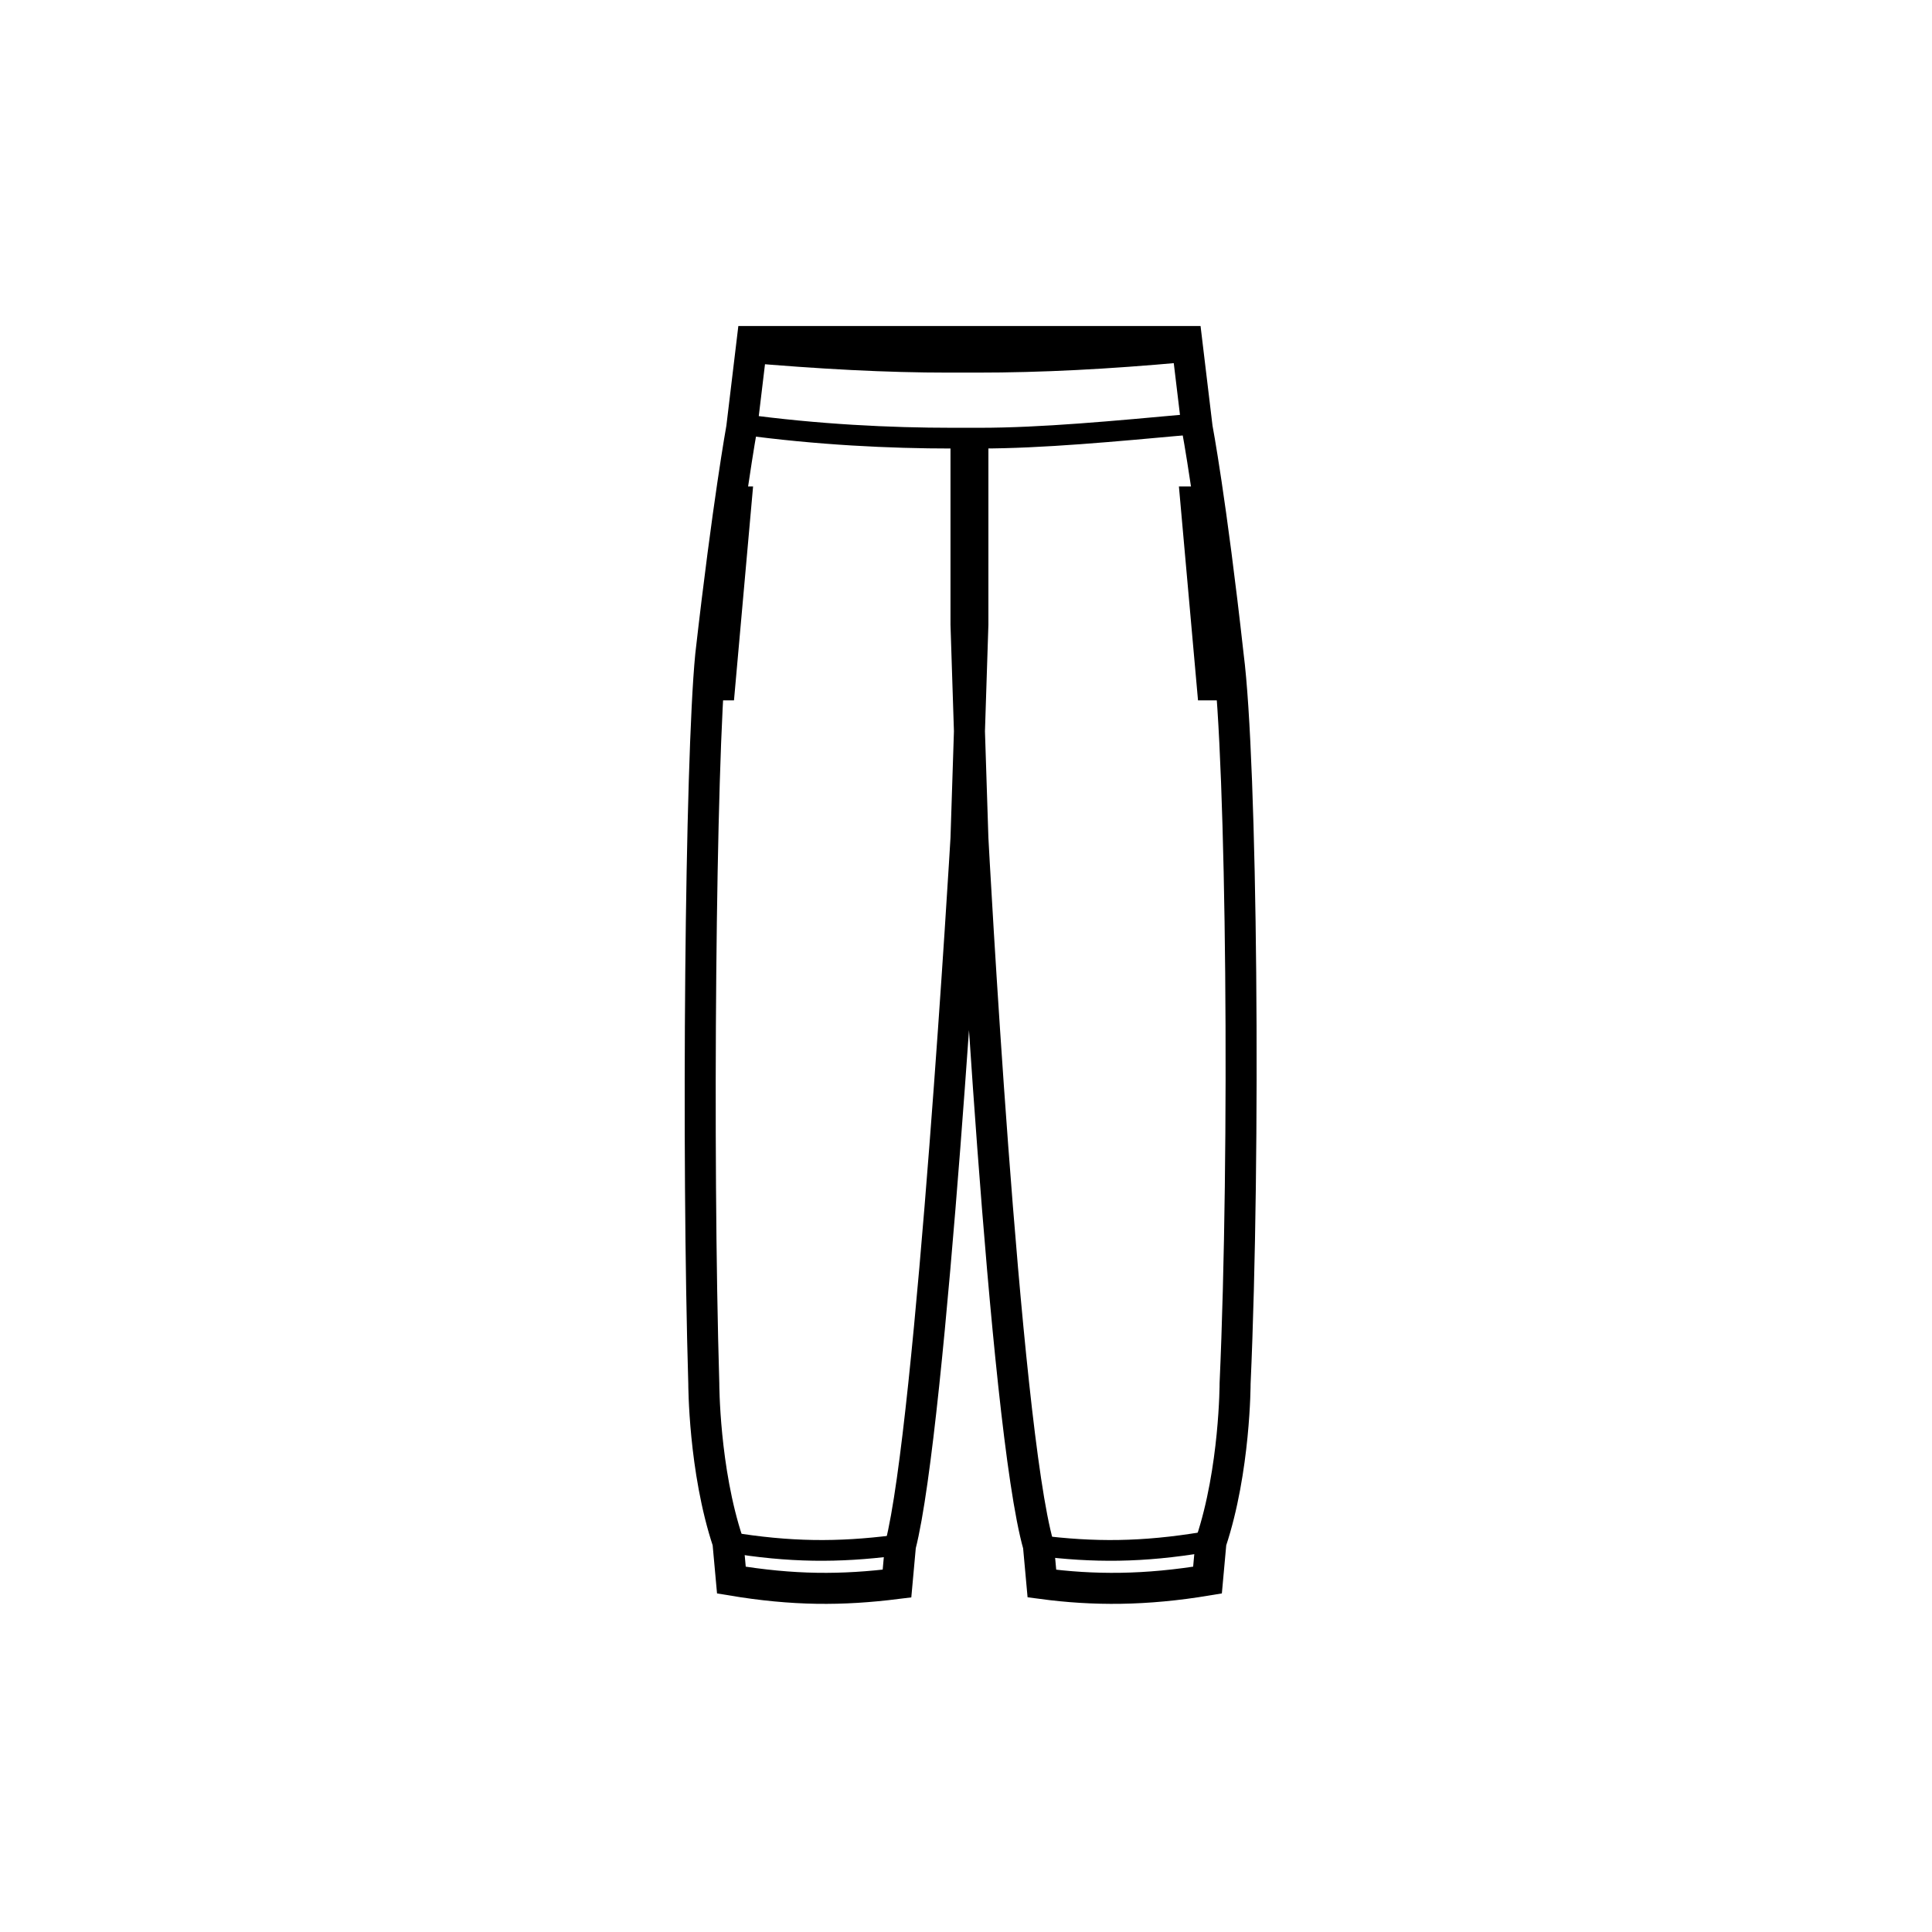<svg xml:space="preserve" style="enable-background:new 0 0 56 56;" viewBox="0 0 56 56" y="0px" x="0px" xmlns:xlink="http://www.w3.org/1999/xlink" xmlns="http://www.w3.org/2000/svg" id="Layer_1" version="1.1">
<style type="text/css">
	.st0{fill:none;stroke:#000000;stroke-width:0.601;stroke-miterlimit:10;}
	.st1{fill:none;stroke:#000000;stroke-width:0.899;stroke-miterlimit:10;}
</style>
<g>
	<path d="M21.1,44.7c1.8,0.3,3.2,0.3,4.8,0.1" class="st0"></path>
	<path d="M34.5,12.3c-2.2,0.2-4.3,0.4-6.1,0.4h-0.8c-1.8,0-3.9-0.1-6.1-0.4" class="st0"></path>
	<path d="M34.9,44.7c-1.8,0.3-3.2,0.3-4.8,0.1" class="st0"></path>
	<path d="M28,12.7v5.4l0.2,6.2c0,0,0.9,17,1.9,20.5l0.1,1.1c1.5,0.2,3,0.2,4.8-0.1l0.1-1.1c0.7-2.1,0.7-4.6,0.7-4.6
		c0.3-6.7,0.2-18-0.2-21.1c-0.5-4.5-0.9-6.6-0.9-6.6l-0.3-2.5c-2.2,0-4.1,0-5.9,0h-0.8c-1.8,0-3.7,0-5.9,0l-0.3,2.5
		c0,0-0.4,2.2-0.9,6.6c-0.3,3.1-0.4,14.4-0.2,21.1c0,0,0,2.5,0.7,4.6l0.1,1.1c1.8,0.3,3.2,0.3,4.8,0.1l0.1-1.1
		c0.9-3.5,1.9-20.5,1.9-20.5l0.2-6.2V12.7" class="st1"></path>
	<path d="M34.3,10.2c-2.2,0.2-4.1,0.3-6,0.3h-0.8c-1.8,0-3.7-0.1-6-0.3" class="st0"></path>
	<polyline points="21,14.4 21.5,14.4 21,20 20.4,20" class="st0"></polyline>
	<polyline points="34.9,14.4 34.5,14.4 35,20 35.6,20" class="st0"></polyline>
</g>
</svg>
